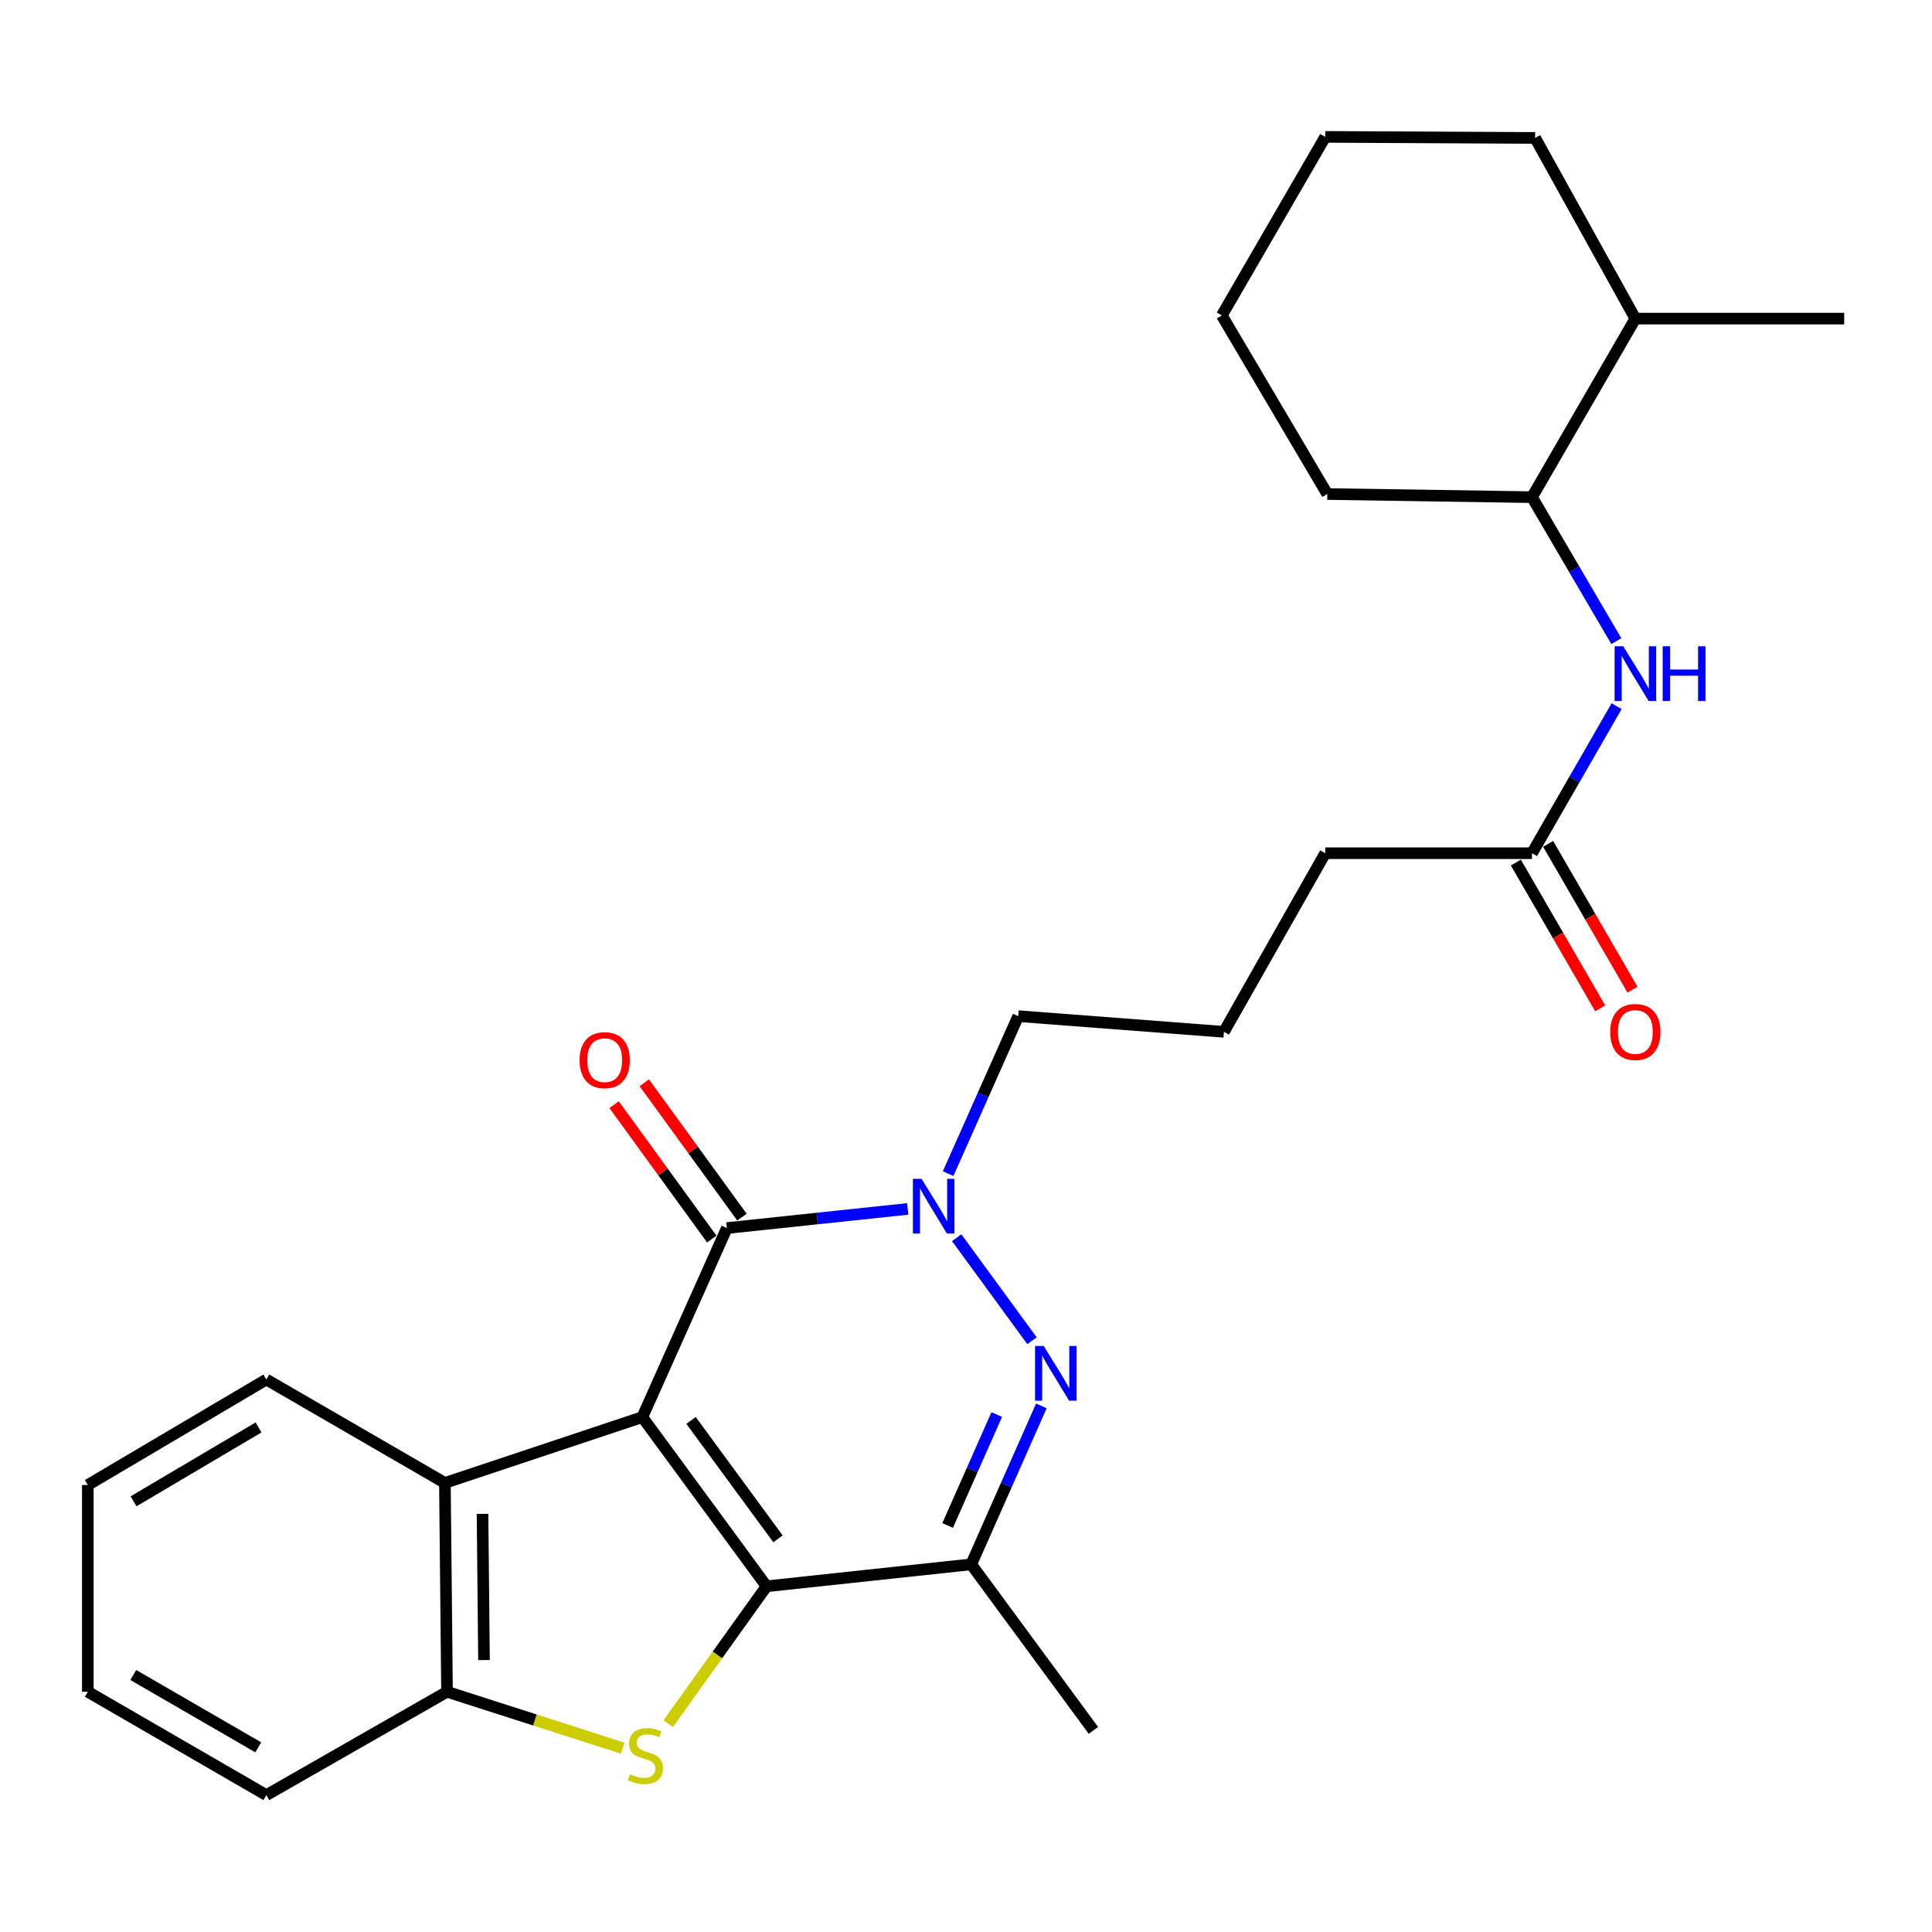 <?xml version='1.0' encoding='iso-8859-1'?>
<svg version='1.1' baseProfile='full'
              xmlns='http://www.w3.org/2000/svg'
                      xmlns:rdkit='http://www.rdkit.org/xml'
                      xmlns:xlink='http://www.w3.org/1999/xlink'
                  xml:space='preserve'
width='1000px' height='1000px' viewBox='0 0 1000 1000'>
<!-- END OF HEADER -->
<rect style='opacity:1.0;fill:#FFFFFF;stroke:none' width='1000' height='1000' x='0' y='0'> </rect>
<path class='bond-0' d='M 332.472,733.499 L 396.77,821.059' style='fill:none;fill-rule:evenodd;stroke:#000000;stroke-width:6px;stroke-linecap:butt;stroke-linejoin:miter;stroke-opacity:1' />
<path class='bond-0' d='M 357.677,735.206 L 402.686,796.499' style='fill:none;fill-rule:evenodd;stroke:#000000;stroke-width:6px;stroke-linecap:butt;stroke-linejoin:miter;stroke-opacity:1' />
<path class='bond-1' d='M 332.472,733.499 L 376.22,635.653' style='fill:none;fill-rule:evenodd;stroke:#000000;stroke-width:6px;stroke-linecap:butt;stroke-linejoin:miter;stroke-opacity:1' />
<path class='bond-6' d='M 332.472,733.499 L 230.282,767.562' style='fill:none;fill-rule:evenodd;stroke:#000000;stroke-width:6px;stroke-linecap:butt;stroke-linejoin:miter;stroke-opacity:1' />
<path class='bond-3' d='M 396.77,821.059 L 371.306,856.624' style='fill:none;fill-rule:evenodd;stroke:#000000;stroke-width:6px;stroke-linecap:butt;stroke-linejoin:miter;stroke-opacity:1' />
<path class='bond-3' d='M 371.306,856.624 L 345.843,892.188' style='fill:none;fill-rule:evenodd;stroke:#CCCC00;stroke-width:6px;stroke-linecap:butt;stroke-linejoin:miter;stroke-opacity:1' />
<path class='bond-5' d='M 396.77,821.059 L 502.703,809.701' style='fill:none;fill-rule:evenodd;stroke:#000000;stroke-width:6px;stroke-linecap:butt;stroke-linejoin:miter;stroke-opacity:1' />
<path class='bond-4' d='M 376.22,635.653 L 423.024,630.696' style='fill:none;fill-rule:evenodd;stroke:#000000;stroke-width:6px;stroke-linecap:butt;stroke-linejoin:miter;stroke-opacity:1' />
<path class='bond-4' d='M 423.024,630.696 L 469.827,625.738' style='fill:none;fill-rule:evenodd;stroke:#0000FF;stroke-width:6px;stroke-linecap:butt;stroke-linejoin:miter;stroke-opacity:1' />
<path class='bond-10' d='M 384.029,629.978 L 358.757,595.206' style='fill:none;fill-rule:evenodd;stroke:#000000;stroke-width:6px;stroke-linecap:butt;stroke-linejoin:miter;stroke-opacity:1' />
<path class='bond-10' d='M 358.757,595.206 L 333.485,560.434' style='fill:none;fill-rule:evenodd;stroke:#FF0000;stroke-width:6px;stroke-linecap:butt;stroke-linejoin:miter;stroke-opacity:1' />
<path class='bond-10' d='M 368.412,641.328 L 343.14,606.556' style='fill:none;fill-rule:evenodd;stroke:#000000;stroke-width:6px;stroke-linecap:butt;stroke-linejoin:miter;stroke-opacity:1' />
<path class='bond-10' d='M 343.14,606.556 L 317.868,571.784' style='fill:none;fill-rule:evenodd;stroke:#FF0000;stroke-width:6px;stroke-linecap:butt;stroke-linejoin:miter;stroke-opacity:1' />
<path class='bond-2' d='M 534.175,693.976 L 495.185,640.633' style='fill:none;fill-rule:evenodd;stroke:#0000FF;stroke-width:6px;stroke-linecap:butt;stroke-linejoin:miter;stroke-opacity:1' />
<path class='bond-28' d='M 539.017,727.678 L 520.86,768.69' style='fill:none;fill-rule:evenodd;stroke:#0000FF;stroke-width:6px;stroke-linecap:butt;stroke-linejoin:miter;stroke-opacity:1' />
<path class='bond-28' d='M 520.86,768.69 L 502.703,809.701' style='fill:none;fill-rule:evenodd;stroke:#000000;stroke-width:6px;stroke-linecap:butt;stroke-linejoin:miter;stroke-opacity:1' />
<path class='bond-28' d='M 515.917,732.167 L 503.207,760.875' style='fill:none;fill-rule:evenodd;stroke:#0000FF;stroke-width:6px;stroke-linecap:butt;stroke-linejoin:miter;stroke-opacity:1' />
<path class='bond-28' d='M 503.207,760.875 L 490.497,789.583' style='fill:none;fill-rule:evenodd;stroke:#000000;stroke-width:6px;stroke-linecap:butt;stroke-linejoin:miter;stroke-opacity:1' />
<path class='bond-27' d='M 322.294,904.85 L 276.835,890.256' style='fill:none;fill-rule:evenodd;stroke:#CCCC00;stroke-width:6px;stroke-linecap:butt;stroke-linejoin:miter;stroke-opacity:1' />
<path class='bond-27' d='M 276.835,890.256 L 231.376,875.661' style='fill:none;fill-rule:evenodd;stroke:#000000;stroke-width:6px;stroke-linecap:butt;stroke-linejoin:miter;stroke-opacity:1' />
<path class='bond-14' d='M 490.757,607.465 L 508.892,566.71' style='fill:none;fill-rule:evenodd;stroke:#0000FF;stroke-width:6px;stroke-linecap:butt;stroke-linejoin:miter;stroke-opacity:1' />
<path class='bond-14' d='M 508.892,566.71 L 527.028,525.955' style='fill:none;fill-rule:evenodd;stroke:#000000;stroke-width:6px;stroke-linecap:butt;stroke-linejoin:miter;stroke-opacity:1' />
<path class='bond-15' d='M 502.703,809.701 L 565.949,895.643' style='fill:none;fill-rule:evenodd;stroke:#000000;stroke-width:6px;stroke-linecap:butt;stroke-linejoin:miter;stroke-opacity:1' />
<path class='bond-7' d='M 230.282,767.562 L 231.376,875.661' style='fill:none;fill-rule:evenodd;stroke:#000000;stroke-width:6px;stroke-linecap:butt;stroke-linejoin:miter;stroke-opacity:1' />
<path class='bond-7' d='M 249.751,783.582 L 250.517,859.251' style='fill:none;fill-rule:evenodd;stroke:#000000;stroke-width:6px;stroke-linecap:butt;stroke-linejoin:miter;stroke-opacity:1' />
<path class='bond-16' d='M 230.282,767.562 L 137.863,714.032' style='fill:none;fill-rule:evenodd;stroke:#000000;stroke-width:6px;stroke-linecap:butt;stroke-linejoin:miter;stroke-opacity:1' />
<path class='bond-17' d='M 231.376,875.661 L 137.863,929.148' style='fill:none;fill-rule:evenodd;stroke:#000000;stroke-width:6px;stroke-linecap:butt;stroke-linejoin:miter;stroke-opacity:1' />
<path class='bond-8' d='M 836.764,365.508 L 814.862,403.566' style='fill:none;fill-rule:evenodd;stroke:#0000FF;stroke-width:6px;stroke-linecap:butt;stroke-linejoin:miter;stroke-opacity:1' />
<path class='bond-8' d='M 814.862,403.566 L 792.959,441.623' style='fill:none;fill-rule:evenodd;stroke:#000000;stroke-width:6px;stroke-linecap:butt;stroke-linejoin:miter;stroke-opacity:1' />
<path class='bond-11' d='M 836.613,331.861 L 814.786,294.596' style='fill:none;fill-rule:evenodd;stroke:#0000FF;stroke-width:6px;stroke-linecap:butt;stroke-linejoin:miter;stroke-opacity:1' />
<path class='bond-11' d='M 814.786,294.596 L 792.959,257.331' style='fill:none;fill-rule:evenodd;stroke:#000000;stroke-width:6px;stroke-linecap:butt;stroke-linejoin:miter;stroke-opacity:1' />
<path class='bond-9' d='M 792.959,441.623 L 685.943,441.623' style='fill:none;fill-rule:evenodd;stroke:#000000;stroke-width:6px;stroke-linecap:butt;stroke-linejoin:miter;stroke-opacity:1' />
<path class='bond-12' d='M 784.605,446.457 L 806.437,484.188' style='fill:none;fill-rule:evenodd;stroke:#000000;stroke-width:6px;stroke-linecap:butt;stroke-linejoin:miter;stroke-opacity:1' />
<path class='bond-12' d='M 806.437,484.188 L 828.27,521.918' style='fill:none;fill-rule:evenodd;stroke:#FF0000;stroke-width:6px;stroke-linecap:butt;stroke-linejoin:miter;stroke-opacity:1' />
<path class='bond-12' d='M 801.314,436.788 L 823.147,474.519' style='fill:none;fill-rule:evenodd;stroke:#000000;stroke-width:6px;stroke-linecap:butt;stroke-linejoin:miter;stroke-opacity:1' />
<path class='bond-12' d='M 823.147,474.519 L 844.98,512.249' style='fill:none;fill-rule:evenodd;stroke:#FF0000;stroke-width:6px;stroke-linecap:butt;stroke-linejoin:miter;stroke-opacity:1' />
<path class='bond-13' d='M 792.959,257.331 L 846.457,164.912' style='fill:none;fill-rule:evenodd;stroke:#000000;stroke-width:6px;stroke-linecap:butt;stroke-linejoin:miter;stroke-opacity:1' />
<path class='bond-20' d='M 792.959,257.331 L 687.005,255.712' style='fill:none;fill-rule:evenodd;stroke:#000000;stroke-width:6px;stroke-linecap:butt;stroke-linejoin:miter;stroke-opacity:1' />
<path class='bond-21' d='M 846.457,164.912 L 954.545,164.912' style='fill:none;fill-rule:evenodd;stroke:#000000;stroke-width:6px;stroke-linecap:butt;stroke-linejoin:miter;stroke-opacity:1' />
<path class='bond-22' d='M 846.457,164.912 L 794.579,71.399' style='fill:none;fill-rule:evenodd;stroke:#000000;stroke-width:6px;stroke-linecap:butt;stroke-linejoin:miter;stroke-opacity:1' />
<path class='bond-18' d='M 527.028,525.955 L 633.508,534.074' style='fill:none;fill-rule:evenodd;stroke:#000000;stroke-width:6px;stroke-linecap:butt;stroke-linejoin:miter;stroke-opacity:1' />
<path class='bond-23' d='M 137.863,714.032 L 45.455,768.635' style='fill:none;fill-rule:evenodd;stroke:#000000;stroke-width:6px;stroke-linecap:butt;stroke-linejoin:miter;stroke-opacity:1' />
<path class='bond-23' d='M 133.823,738.844 L 69.137,777.065' style='fill:none;fill-rule:evenodd;stroke:#000000;stroke-width:6px;stroke-linecap:butt;stroke-linejoin:miter;stroke-opacity:1' />
<path class='bond-29' d='M 137.863,929.148 L 45.455,875.661' style='fill:none;fill-rule:evenodd;stroke:#000000;stroke-width:6px;stroke-linecap:butt;stroke-linejoin:miter;stroke-opacity:1' />
<path class='bond-29' d='M 133.673,904.417 L 68.987,866.976' style='fill:none;fill-rule:evenodd;stroke:#000000;stroke-width:6px;stroke-linecap:butt;stroke-linejoin:miter;stroke-opacity:1' />
<path class='bond-19' d='M 633.508,534.074 L 685.943,441.623' style='fill:none;fill-rule:evenodd;stroke:#000000;stroke-width:6px;stroke-linecap:butt;stroke-linejoin:miter;stroke-opacity:1' />
<path class='bond-25' d='M 687.005,255.712 L 632.414,163.26' style='fill:none;fill-rule:evenodd;stroke:#000000;stroke-width:6px;stroke-linecap:butt;stroke-linejoin:miter;stroke-opacity:1' />
<path class='bond-30' d='M 794.579,71.399 L 685.943,70.852' style='fill:none;fill-rule:evenodd;stroke:#000000;stroke-width:6px;stroke-linecap:butt;stroke-linejoin:miter;stroke-opacity:1' />
<path class='bond-24' d='M 45.455,768.635 L 45.455,875.661' style='fill:none;fill-rule:evenodd;stroke:#000000;stroke-width:6px;stroke-linecap:butt;stroke-linejoin:miter;stroke-opacity:1' />
<path class='bond-26' d='M 632.414,163.26 L 685.943,70.852' style='fill:none;fill-rule:evenodd;stroke:#000000;stroke-width:6px;stroke-linecap:butt;stroke-linejoin:miter;stroke-opacity:1' />
<path  class='atom-3' d='M 540.223 696.655
L 549.503 711.655
Q 550.423 713.135, 551.903 715.815
Q 553.383 718.495, 553.463 718.655
L 553.463 696.655
L 557.223 696.655
L 557.223 724.975
L 553.343 724.975
L 543.383 708.575
Q 542.223 706.655, 540.983 704.455
Q 539.783 702.255, 539.423 701.575
L 539.423 724.975
L 535.743 724.975
L 535.743 696.655
L 540.223 696.655
' fill='#0000FF'/>
<path  class='atom-4' d='M 326.07 918.351
Q 326.39 918.471, 327.71 919.031
Q 329.03 919.591, 330.47 919.951
Q 331.95 920.271, 333.39 920.271
Q 336.07 920.271, 337.63 918.991
Q 339.19 917.671, 339.19 915.391
Q 339.19 913.831, 338.39 912.871
Q 337.63 911.911, 336.43 911.391
Q 335.23 910.871, 333.23 910.271
Q 330.71 909.511, 329.19 908.791
Q 327.71 908.071, 326.63 906.551
Q 325.59 905.031, 325.59 902.471
Q 325.59 898.911, 327.99 896.711
Q 330.43 894.511, 335.23 894.511
Q 338.51 894.511, 342.23 896.071
L 341.31 899.151
Q 337.91 897.751, 335.35 897.751
Q 332.59 897.751, 331.07 898.911
Q 329.55 900.031, 329.59 901.991
Q 329.59 903.511, 330.35 904.431
Q 331.15 905.351, 332.27 905.871
Q 333.43 906.391, 335.35 906.991
Q 337.91 907.791, 339.43 908.591
Q 340.95 909.391, 342.03 911.031
Q 343.15 912.631, 343.15 915.391
Q 343.15 919.311, 340.51 921.431
Q 337.91 923.511, 333.55 923.511
Q 331.03 923.511, 329.11 922.951
Q 327.23 922.431, 324.99 921.511
L 326.07 918.351
' fill='#CCCC00'/>
<path  class='atom-5' d='M 476.998 610.156
L 486.278 625.156
Q 487.198 626.636, 488.678 629.316
Q 490.158 631.996, 490.238 632.156
L 490.238 610.156
L 493.998 610.156
L 493.998 638.476
L 490.118 638.476
L 480.158 622.076
Q 478.998 620.156, 477.758 617.956
Q 476.558 615.756, 476.198 615.076
L 476.198 638.476
L 472.518 638.476
L 472.518 610.156
L 476.998 610.156
' fill='#0000FF'/>
<path  class='atom-9' d='M 840.197 334.507
L 849.477 349.507
Q 850.397 350.987, 851.877 353.667
Q 853.357 356.347, 853.437 356.507
L 853.437 334.507
L 857.197 334.507
L 857.197 362.827
L 853.317 362.827
L 843.357 346.427
Q 842.197 344.507, 840.957 342.307
Q 839.757 340.107, 839.397 339.427
L 839.397 362.827
L 835.717 362.827
L 835.717 334.507
L 840.197 334.507
' fill='#0000FF'/>
<path  class='atom-9' d='M 860.597 334.507
L 864.437 334.507
L 864.437 346.547
L 878.917 346.547
L 878.917 334.507
L 882.757 334.507
L 882.757 362.827
L 878.917 362.827
L 878.917 349.747
L 864.437 349.747
L 864.437 362.827
L 860.597 362.827
L 860.597 334.507
' fill='#0000FF'/>
<path  class='atom-11' d='M 299.995 548.74
Q 299.995 541.94, 303.355 538.14
Q 306.715 534.34, 312.995 534.34
Q 319.275 534.34, 322.635 538.14
Q 325.995 541.94, 325.995 548.74
Q 325.995 555.62, 322.595 559.54
Q 319.195 563.42, 312.995 563.42
Q 306.755 563.42, 303.355 559.54
Q 299.995 555.66, 299.995 548.74
M 312.995 560.22
Q 317.315 560.22, 319.635 557.34
Q 321.995 554.42, 321.995 548.74
Q 321.995 543.18, 319.635 540.38
Q 317.315 537.54, 312.995 537.54
Q 308.675 537.54, 306.315 540.34
Q 303.995 543.14, 303.995 548.74
Q 303.995 554.46, 306.315 557.34
Q 308.675 560.22, 312.995 560.22
' fill='#FF0000'/>
<path  class='atom-13' d='M 833.457 534.154
Q 833.457 527.354, 836.817 523.554
Q 840.177 519.754, 846.457 519.754
Q 852.737 519.754, 856.097 523.554
Q 859.457 527.354, 859.457 534.154
Q 859.457 541.034, 856.057 544.954
Q 852.657 548.834, 846.457 548.834
Q 840.217 548.834, 836.817 544.954
Q 833.457 541.074, 833.457 534.154
M 846.457 545.634
Q 850.777 545.634, 853.097 542.754
Q 855.457 539.834, 855.457 534.154
Q 855.457 528.594, 853.097 525.794
Q 850.777 522.954, 846.457 522.954
Q 842.137 522.954, 839.777 525.754
Q 837.457 528.554, 837.457 534.154
Q 837.457 539.874, 839.777 542.754
Q 842.137 545.634, 846.457 545.634
' fill='#FF0000'/>
</svg>
